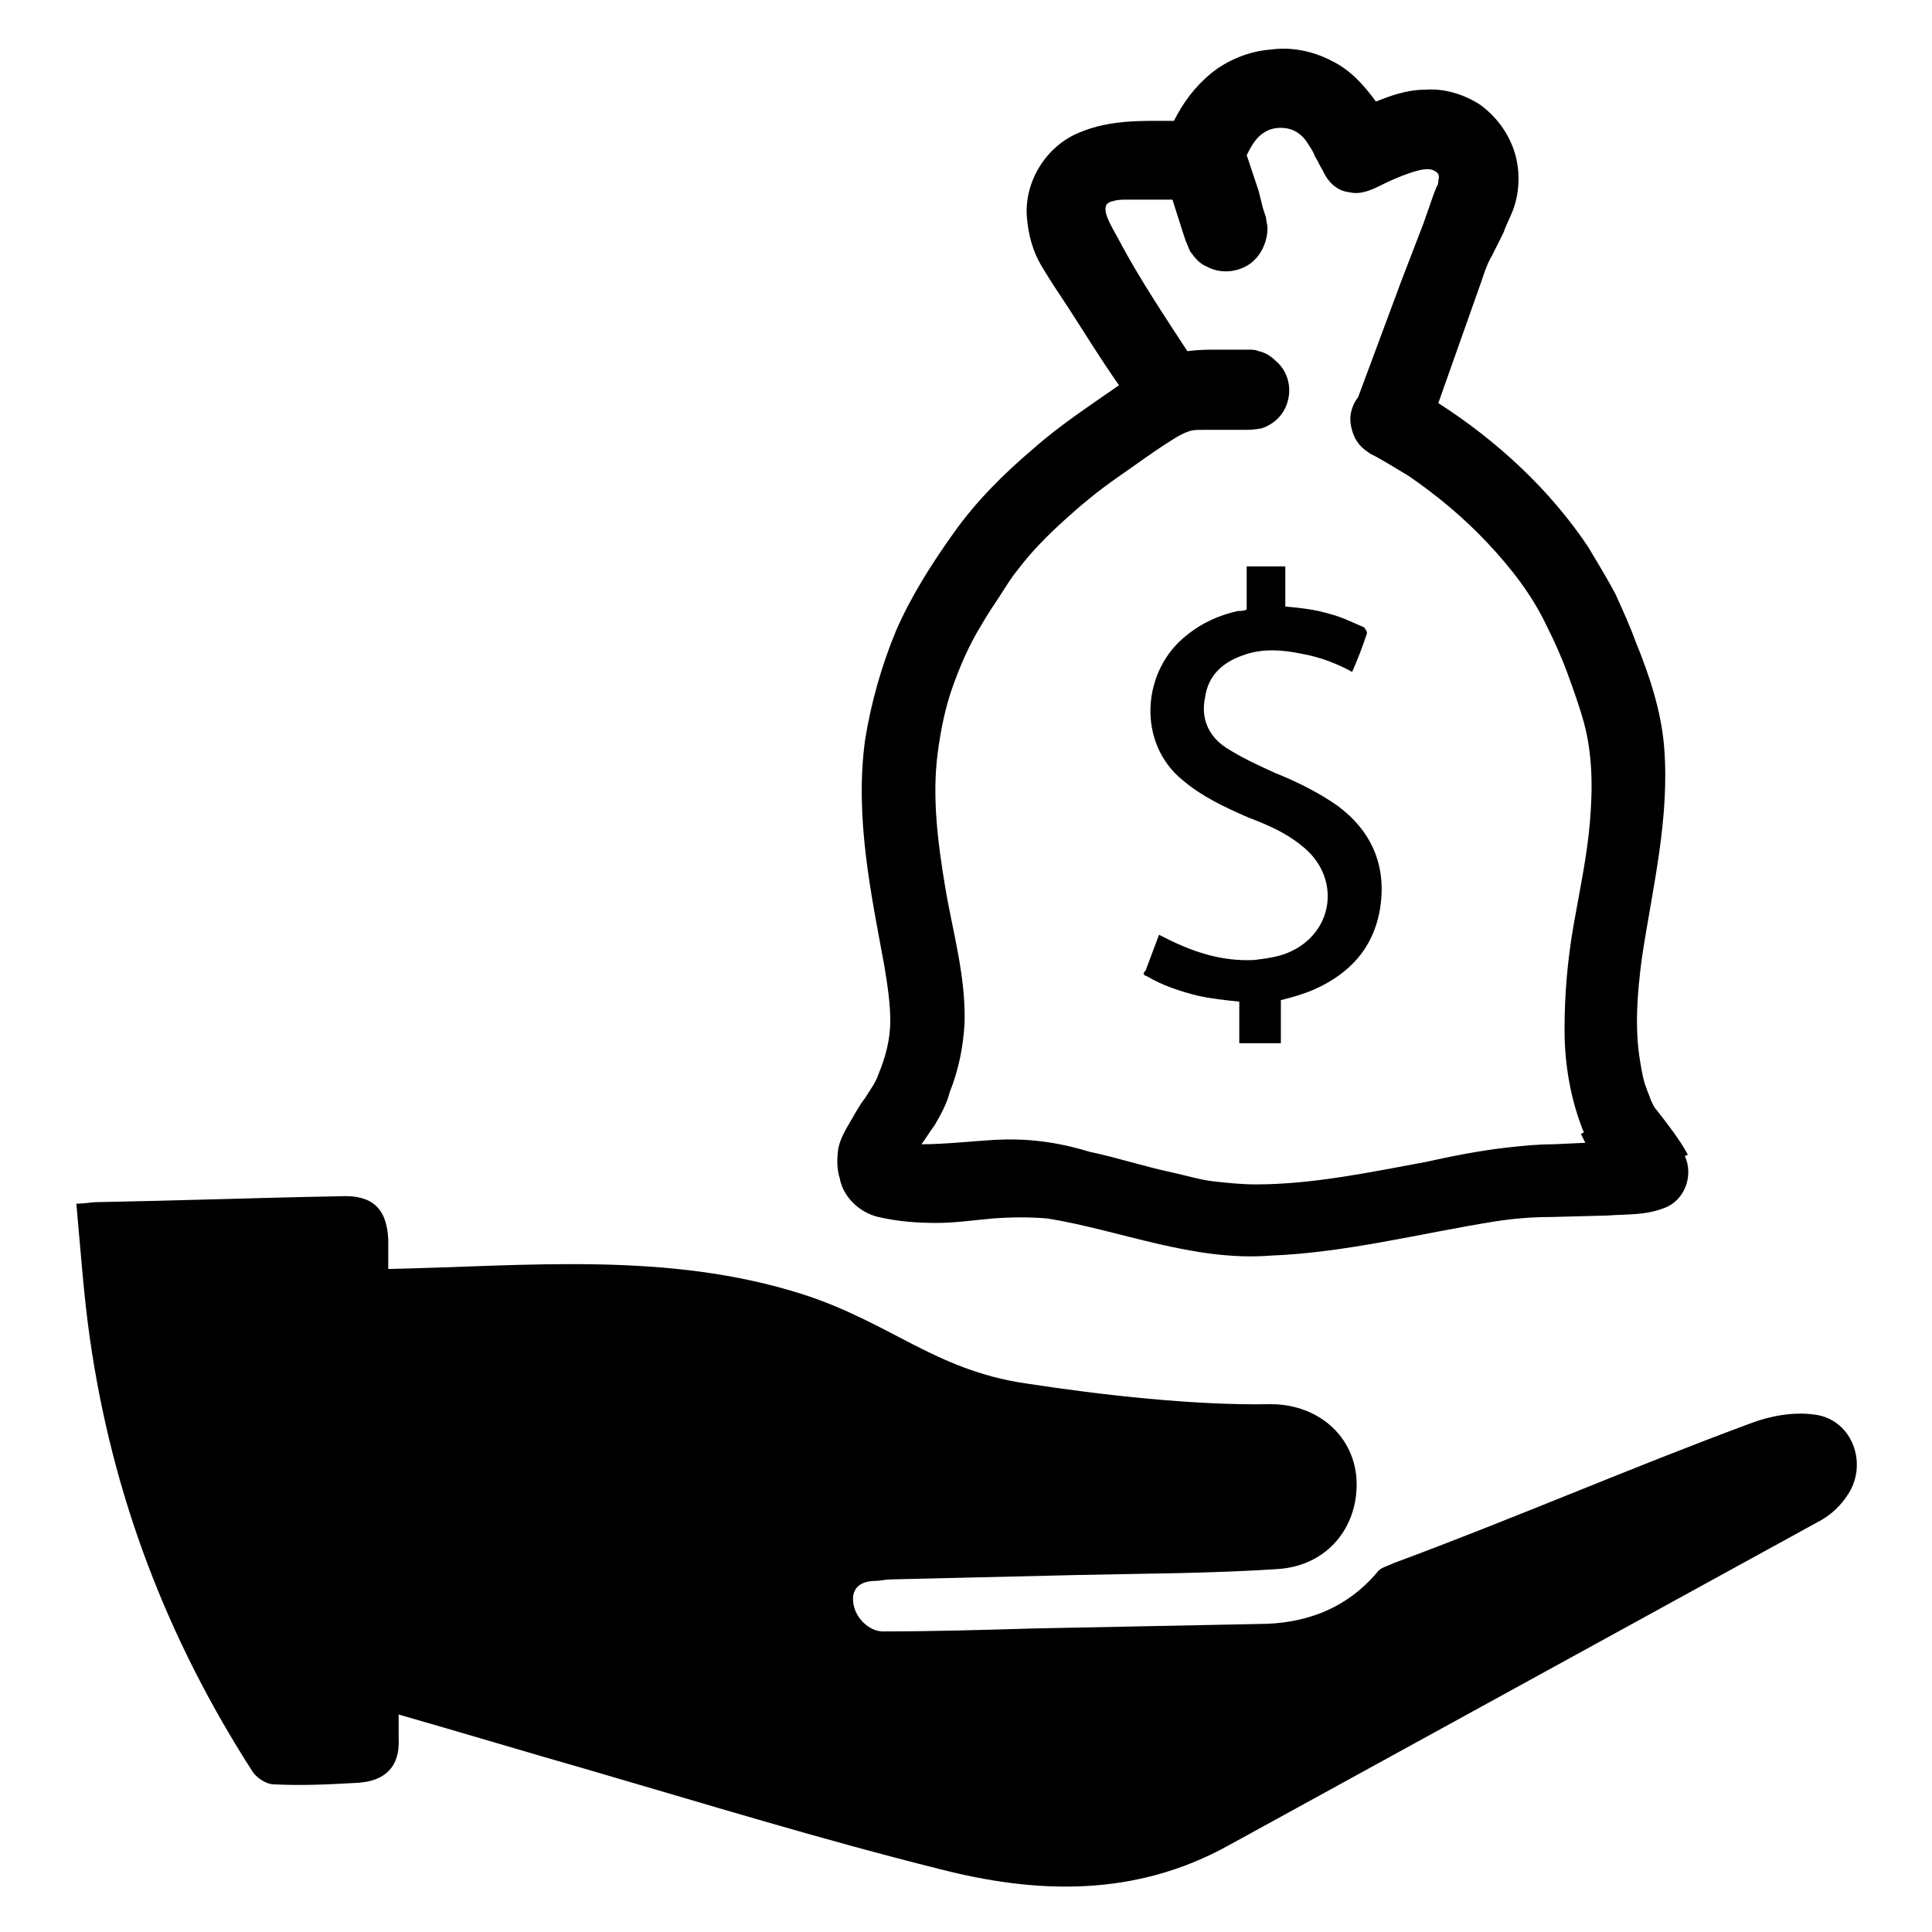 <?xml version="1.0" encoding="UTF-8"?>
<!-- Uploaded to: SVG Repo, www.svgrepo.com, Generator: SVG Repo Mixer Tools -->
<svg fill="#000000" width="800px" height="800px" version="1.1" viewBox="144 144 512 512" xmlns="http://www.w3.org/2000/svg">
 <g>
  <path d="m376.78 466.52c5.117 1.18 10.234 1.574 15.352 1.574 5.117 0 10.234-0.789 14.957-1.18 5.117-0.395 9.84-0.395 14.562 0 19.285 3.148 38.574 11.414 59.039 9.84 20.074-0.789 39.754-5.902 59.434-9.055 5.117-0.789 9.84-1.18 14.957-1.18l14.957-0.395c5.117-0.395 9.84 0 14.957-1.969 5.512-1.969 7.871-8.66 5.512-13.777l0.789-0.395c-2.363-4.328-5.512-8.266-8.266-11.809-0.789-0.789-1.18-1.969-1.574-2.754-0.395-1.18-0.789-1.969-1.18-3.148-0.789-1.969-1.18-4.328-1.574-6.691-1.574-9.055-0.789-18.5 0.395-27.551 2.754-18.5 7.477-37 5.902-56.285-0.789-9.445-3.938-18.895-7.477-27.551-1.574-4.328-3.543-8.66-5.512-12.988-2.363-4.328-4.723-8.266-7.086-12.203-10.234-15.352-24.402-28.34-39.754-38.18l9.055-25.586 2.363-6.691c0.789-2.363 1.574-4.723 2.754-6.691l3.148-6.297c0.789-2.363 1.969-4.328 2.754-6.691 1.574-4.723 1.574-10.234 0-14.957-1.574-4.723-4.723-9.055-9.055-12.203-4.328-2.754-9.445-4.328-14.562-3.938-4.723 0-9.055 1.574-12.988 3.148-3.148-4.328-6.691-8.266-11.414-10.629-5.117-2.754-11.02-3.938-16.531-3.148-5.512 0.395-11.414 2.754-15.742 6.297-4.328 3.543-7.477 7.871-9.84 12.594-8.266 0-16.926-0.395-25.191 3.148-8.66 3.543-14.562 12.988-13.777 22.434 0.395 4.723 1.574 9.055 3.938 12.988 2.363 3.938 4.723 7.477 7.086 11.02 4.328 6.691 8.66 13.777 13.383 20.469-7.871 5.512-15.742 10.629-22.828 16.926-7.871 6.691-14.957 13.777-20.859 22.043-5.902 8.266-11.414 16.926-15.352 25.977-3.938 9.445-6.691 19.285-8.266 29.125-2.754 20.469 1.574 40.539 5.117 59.828 0.789 4.723 1.574 9.84 1.574 14.562s-1.18 9.445-3.148 14.168c-0.789 2.363-2.363 4.328-3.543 6.297-1.574 1.969-2.754 4.328-3.938 6.297-1.18 1.969-2.754 4.723-3.148 7.086-0.395 2.754-0.395 5.512 0.395 7.871 0.777 4.742 5.109 9.07 10.227 10.25zm14.957-24.402c1.574-2.754 3.148-5.512 3.938-8.66 2.363-5.902 3.543-11.809 3.938-18.105 0.395-12.594-3.148-24.402-5.117-36.211-1.969-11.809-3.543-24.008-1.969-35.816 0.789-5.902 1.969-11.809 3.938-17.32s4.328-11.02 7.477-16.137c1.574-2.754 3.148-5.117 4.723-7.477 1.574-2.363 3.148-5.117 5.117-7.477 3.543-4.723 7.871-9.055 12.203-12.988 4.328-3.938 9.055-7.871 14.168-11.414 5.117-3.543 9.84-7.086 14.957-10.234 1.18-0.789 2.754-1.574 3.938-1.969 1.18-0.395 1.969-0.395 3.938-0.395h10.234c1.574 0 3.148 0 5.117-0.395 3.543-1.18 6.297-3.938 7.086-7.871 0.789-3.543-0.395-7.477-3.148-9.84-1.18-1.18-2.754-2.363-4.723-2.754-0.789-0.395-1.969-0.395-2.754-0.395h-7.875c-2.754 0-5.117 0-8.266 0.395-5.902-9.055-12.203-18.5-17.32-27.945-2.363-4.723-7.086-11.02-2.363-11.809 1.18-0.395 2.363-0.395 3.938-0.395h4.328 4.328 3.148l2.754 8.66 0.789 2.363c0.395 0.789 0.789 1.969 1.18 2.754 1.18 1.574 2.363 3.148 4.328 3.938 3.543 1.969 7.871 1.574 11.02-0.395s5.117-5.902 5.117-9.84c0-0.789-0.395-1.969-0.395-2.754l-0.789-2.363-1.18-4.723-3.148-9.445c1.18-2.363 2.363-4.328 3.938-5.512 1.969-1.574 4.328-1.969 6.691-1.574s4.328 1.969 5.512 3.938c0.789 1.18 1.574 2.363 1.969 3.543 0.789 1.18 1.18 2.363 1.969 3.543 1.18 2.754 3.543 5.512 7.086 5.902 3.148 0.789 6.297-0.789 8.66-1.969 2.363-1.18 5.117-2.363 7.477-3.148 2.363-0.789 5.117-1.574 6.691-0.395 0.789 0.395 1.18 1.18 0.789 2.363 0 0.395 0 1.18-0.395 1.574l-0.789 1.969-2.754 7.871-5.902 15.352-11.414 30.699c-1.574 1.969-2.363 4.723-1.969 7.086 0.395 2.754 1.574 5.117 3.543 6.691 0.395 0.395 1.18 0.789 1.574 1.18l1.574 0.789 2.754 1.574c1.969 1.18 3.938 2.363 5.902 3.543 7.477 5.117 14.562 11.02 20.859 17.711s11.809 13.777 15.742 22.043c1.969 3.938 3.938 8.266 5.512 12.594s3.148 8.66 4.328 12.988c2.363 8.66 2.363 17.711 1.574 26.766-0.789 9.055-2.754 18.105-4.328 27.16-1.574 9.055-2.363 18.105-2.363 27.551 0 9.055 1.574 18.5 5.117 27.16l-0.789 0.395 1.18 2.363-8.66 0.395c-3.938 0-7.871 0.395-11.414 0.789-7.477 0.789-15.352 2.363-22.434 3.938-14.957 2.754-29.914 5.902-44.871 5.902-3.543 0-7.477-0.395-11.02-0.789-3.543-0.395-7.477-1.574-11.02-2.363-7.477-1.574-14.562-3.938-22.043-5.512-9.051-2.762-16.922-3.551-24.793-3.156-6.691 0.395-13.383 1.18-19.68 1.18 1.18-1.574 2.359-3.543 3.543-5.117z"/>
  <path d="m624.75 518.87c-5.512-0.789-11.809 0.395-16.926 2.363-31.883 11.809-62.582 25.191-94.465 37-1.574 0.789-3.543 1.18-4.328 2.363-8.266 9.84-19.285 13.777-31.488 13.777-19.68 0.395-39.754 0.789-59.434 1.18-13.383 0.395-26.766 0.789-40.148 0.789-3.543 0-7.477-3.543-7.871-7.871-0.395-3.938 2.363-5.512 5.902-5.512 1.18 0 2.754-0.395 3.938-0.395 16.531-0.395 33.457-0.789 49.988-1.18 17.711-0.395 35.031-0.395 52.742-1.574 12.203-0.789 20.469-9.84 20.859-21.648 0.395-12.594-9.445-22.043-22.828-22.043-19.68 0.395-44.477-2.363-64.945-5.512-24.008-3.543-35.816-16.137-59.039-23.617-35.816-11.414-72.816-7.477-109.82-6.691v-7.871c-0.395-8.266-4.328-11.809-12.594-11.414-21.648 0.395-43.297 1.18-64.945 1.574-1.18 0-2.754 0.395-5.117 0.395 1.184 12.984 1.969 24.398 3.543 35.418 5.902 41.723 20.469 79.902 43.297 115.32 1.18 1.574 3.543 3.148 5.512 3.148 7.477 0.395 14.957 0 22.043-0.395 7.477-0.395 11.414-4.328 11.02-11.809v-6.297c16.531 4.723 33.457 9.84 49.988 14.562 31.094 9.055 61.797 18.5 93.285 26.371 25.977 6.691 51.957 7.477 76.754-6.297 52.348-28.734 104.7-57.465 157.05-86.199 2.754-1.574 5.117-3.938 6.691-6.297 5.898-8.262 1.566-20.465-8.664-21.645z"/>
  <path d="m448.02 402.75c3.938 2.363 8.66 3.938 13.383 5.117 3.543 0.789 7.086 1.18 11.02 1.574v11.02h11.02v-11.414c3.148-0.789 5.902-1.574 8.66-2.754 9.84-4.328 16.137-11.414 17.711-22.043 1.574-11.02-2.363-20.074-11.414-26.766-5.117-3.543-10.629-6.297-16.531-8.66-4.328-1.969-8.66-3.938-12.988-6.691-4.723-3.148-6.691-7.871-5.512-13.383 0.789-5.512 4.328-9.055 9.84-11.02 5.117-1.969 10.629-1.574 16.137-0.395 4.328 0.789 8.66 2.363 12.988 4.723 1.574-3.543 2.754-6.691 3.938-10.234 0-0.395-0.395-1.18-0.789-1.574-2.754-1.18-5.902-2.754-9.055-3.543-3.938-1.18-7.477-1.574-11.809-1.969v-10.629h-10.234v11.414c-0.789 0.395-1.574 0.395-2.363 0.395-5.117 1.18-9.445 3.148-13.383 6.297-12.203 9.445-13.383 28.734-1.18 38.574 5.117 4.328 11.02 7.086 17.32 9.84 5.117 1.969 9.84 3.938 14.168 7.477 10.629 8.266 8.66 23.223-3.543 28.34-2.754 1.18-5.902 1.574-9.055 1.969-8.266 0.395-15.742-1.969-22.828-5.512-0.789-0.395-1.574-0.789-2.363-1.18-1.18 3.148-2.363 6.297-3.543 9.445-0.777 0.793-0.777 1.188 0.406 1.582z"/>
 </g>
</svg>